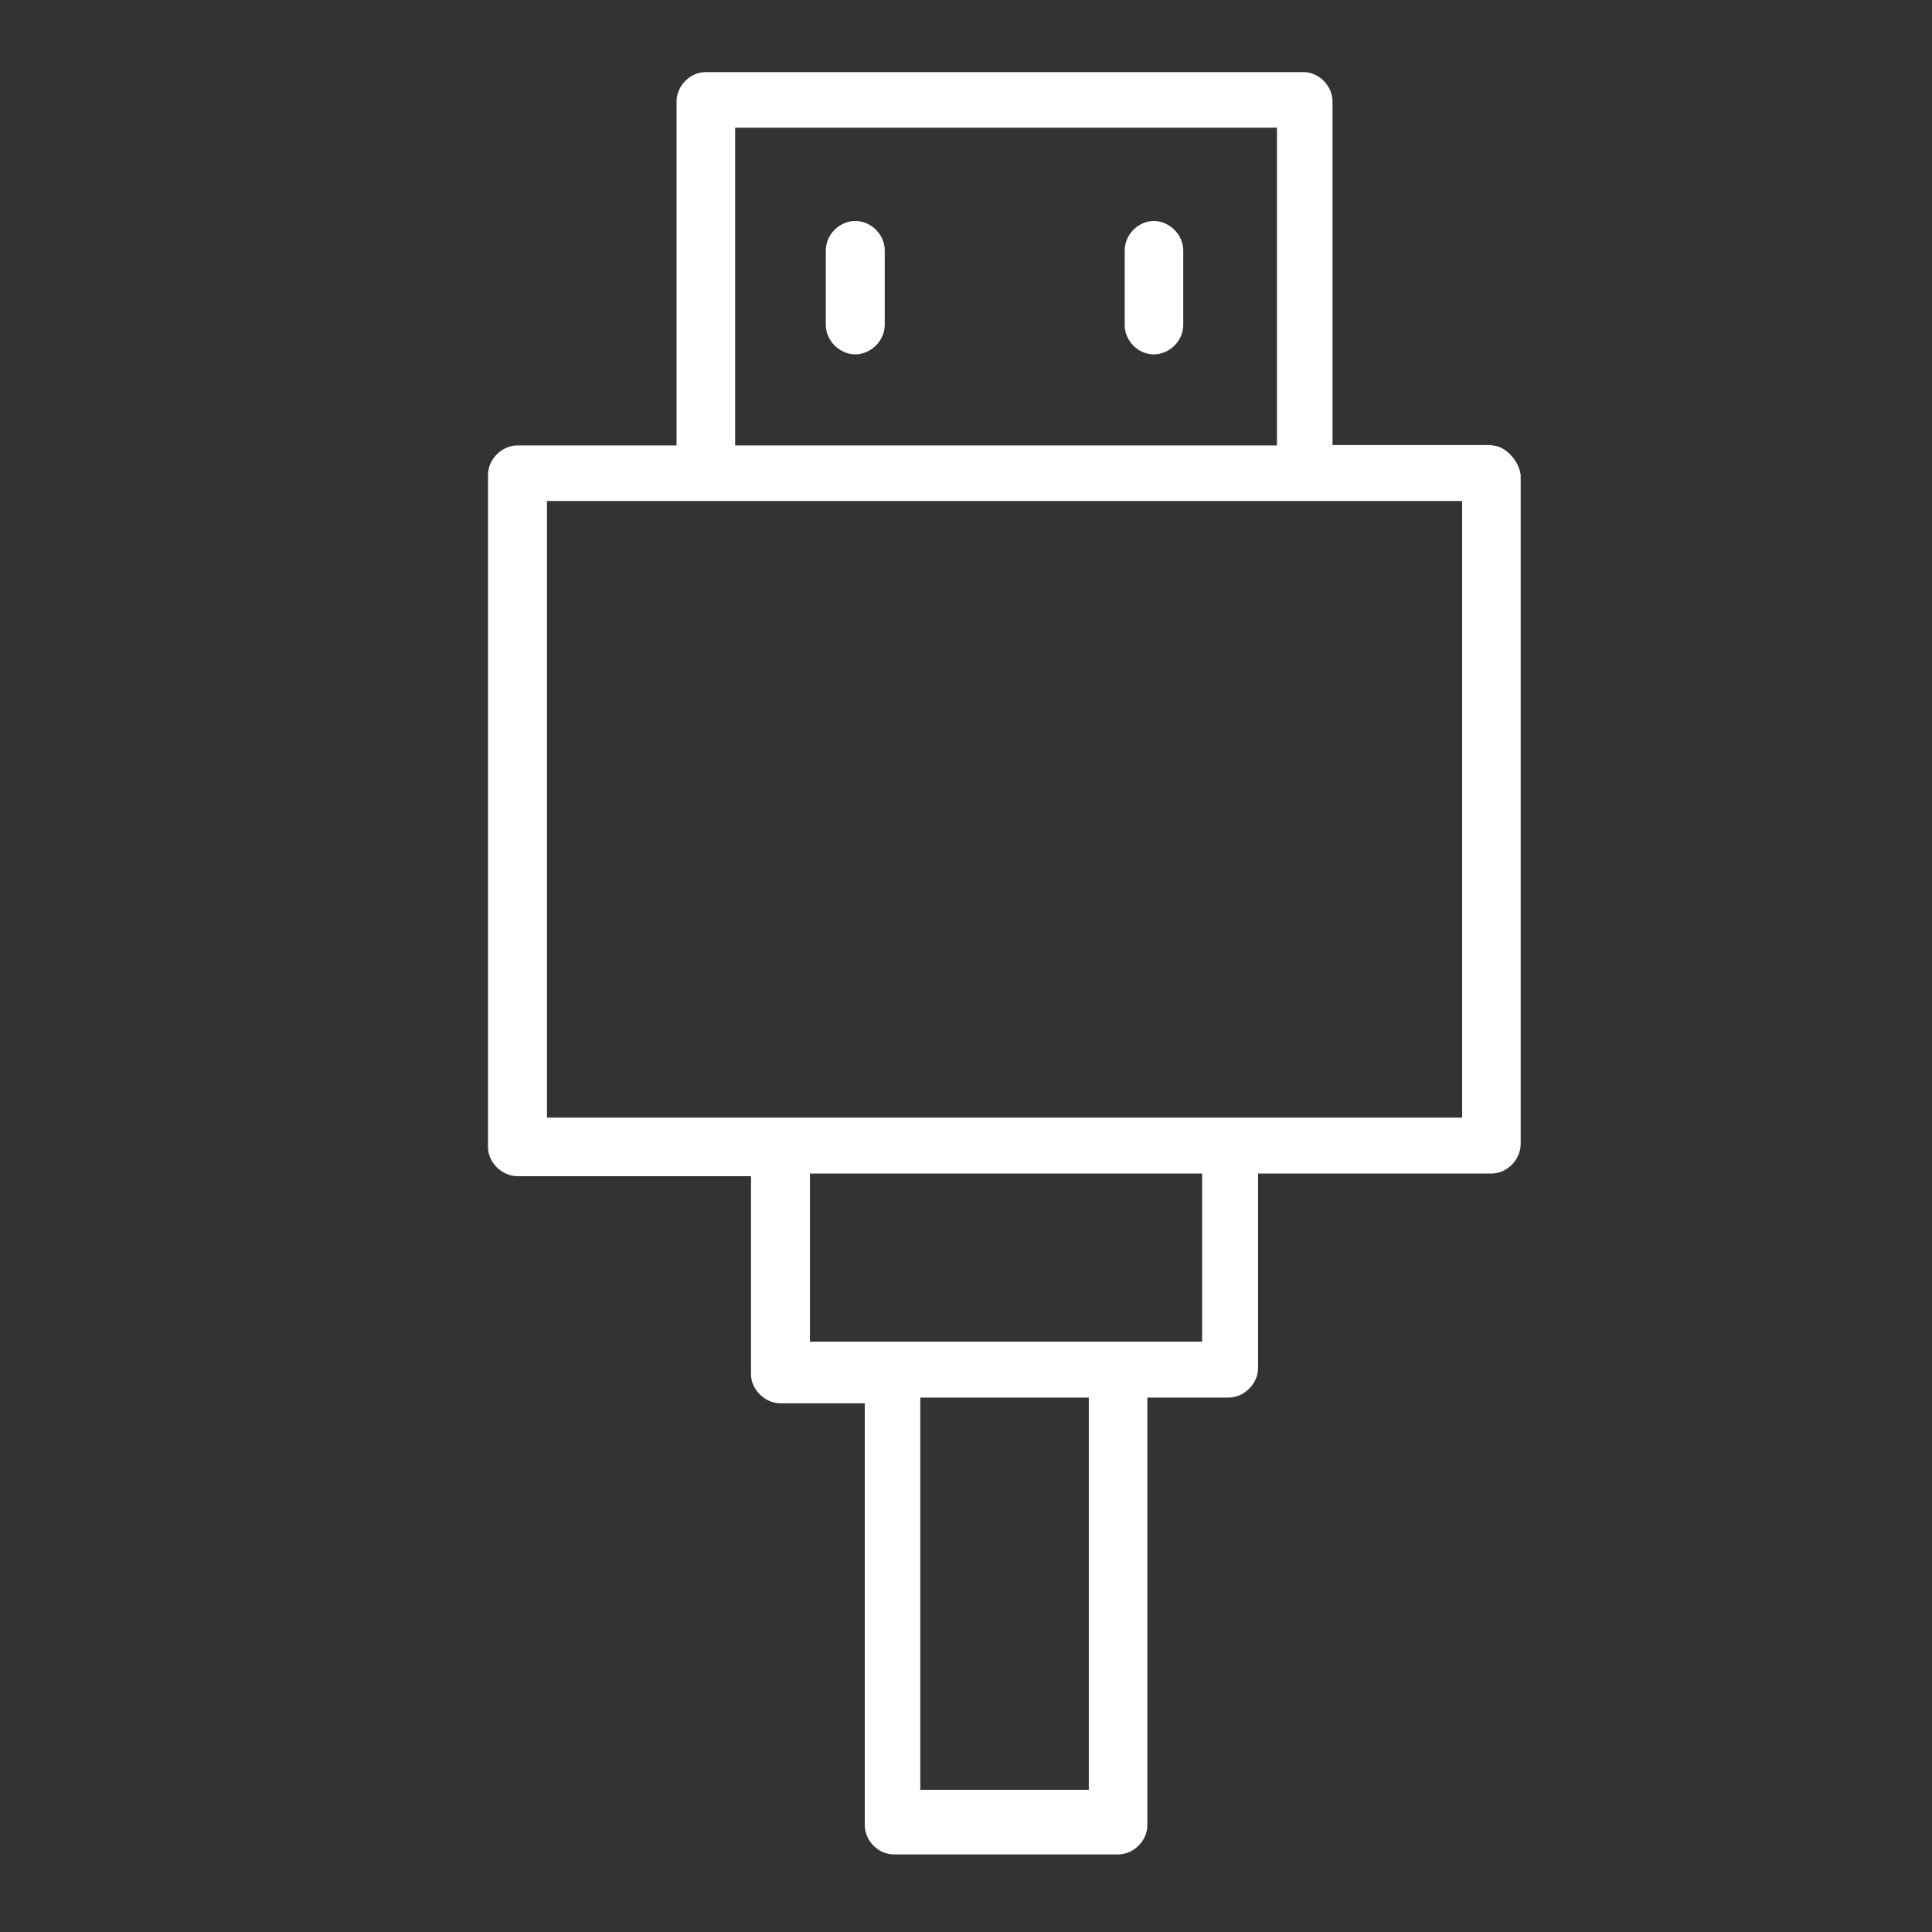 <svg width="71" height="71" viewBox="0 0 71 71" fill="none" xmlns="http://www.w3.org/2000/svg">
<rect x="0" y="0" width="71" height="71" fill="#333333" stroke="none"/>
<path d="M54.815 16.355H48.969V3.733C48.969 3.15 48.469 2.65 47.9 2.65H25.933C25.363 2.65 24.863 3.15 24.863 3.733V16.369H19.018C18.448 16.369 17.934 16.869 17.934 17.453V42.155C17.934 42.724 18.448 43.224 19.018 43.224H27.599V50.501C27.599 51.07 28.113 51.57 28.682 51.57H31.779V67.066C31.779 67.649 32.279 68.149 32.848 68.149H41.082C41.665 68.149 42.165 67.649 42.165 67.066V51.361H45.151C45.72 51.361 46.234 50.848 46.234 50.278V43.127H54.815C55.384 43.127 55.884 42.613 55.884 42.044V17.453C55.815 16.911 55.301 16.369 54.815 16.369V16.355ZM27.016 4.692H46.928V16.369H27.016V4.692ZM40.013 65.775H33.82V51.361H40.013V65.775ZM44.178 49.306H29.765V43.127H44.178V49.306ZM53.732 41.072H20.101V18.411H53.732V41.058V41.072Z" fill="white"/>
<path d="M32.514 9.204V11.94C32.514 12.523 32.001 13.023 31.431 13.023C30.862 13.023 30.348 12.523 30.348 11.94V9.204C30.348 8.621 30.848 8.121 31.431 8.121C32.015 8.121 32.514 8.621 32.514 9.204Z" fill="white"/>
<path d="M43.484 9.204V11.94C43.484 12.523 42.984 13.023 42.401 13.023C41.818 13.023 41.332 12.523 41.332 11.94V9.204C41.332 8.621 41.832 8.121 42.401 8.121C42.97 8.121 43.484 8.621 43.484 9.204Z" fill="white"/>
</svg>
